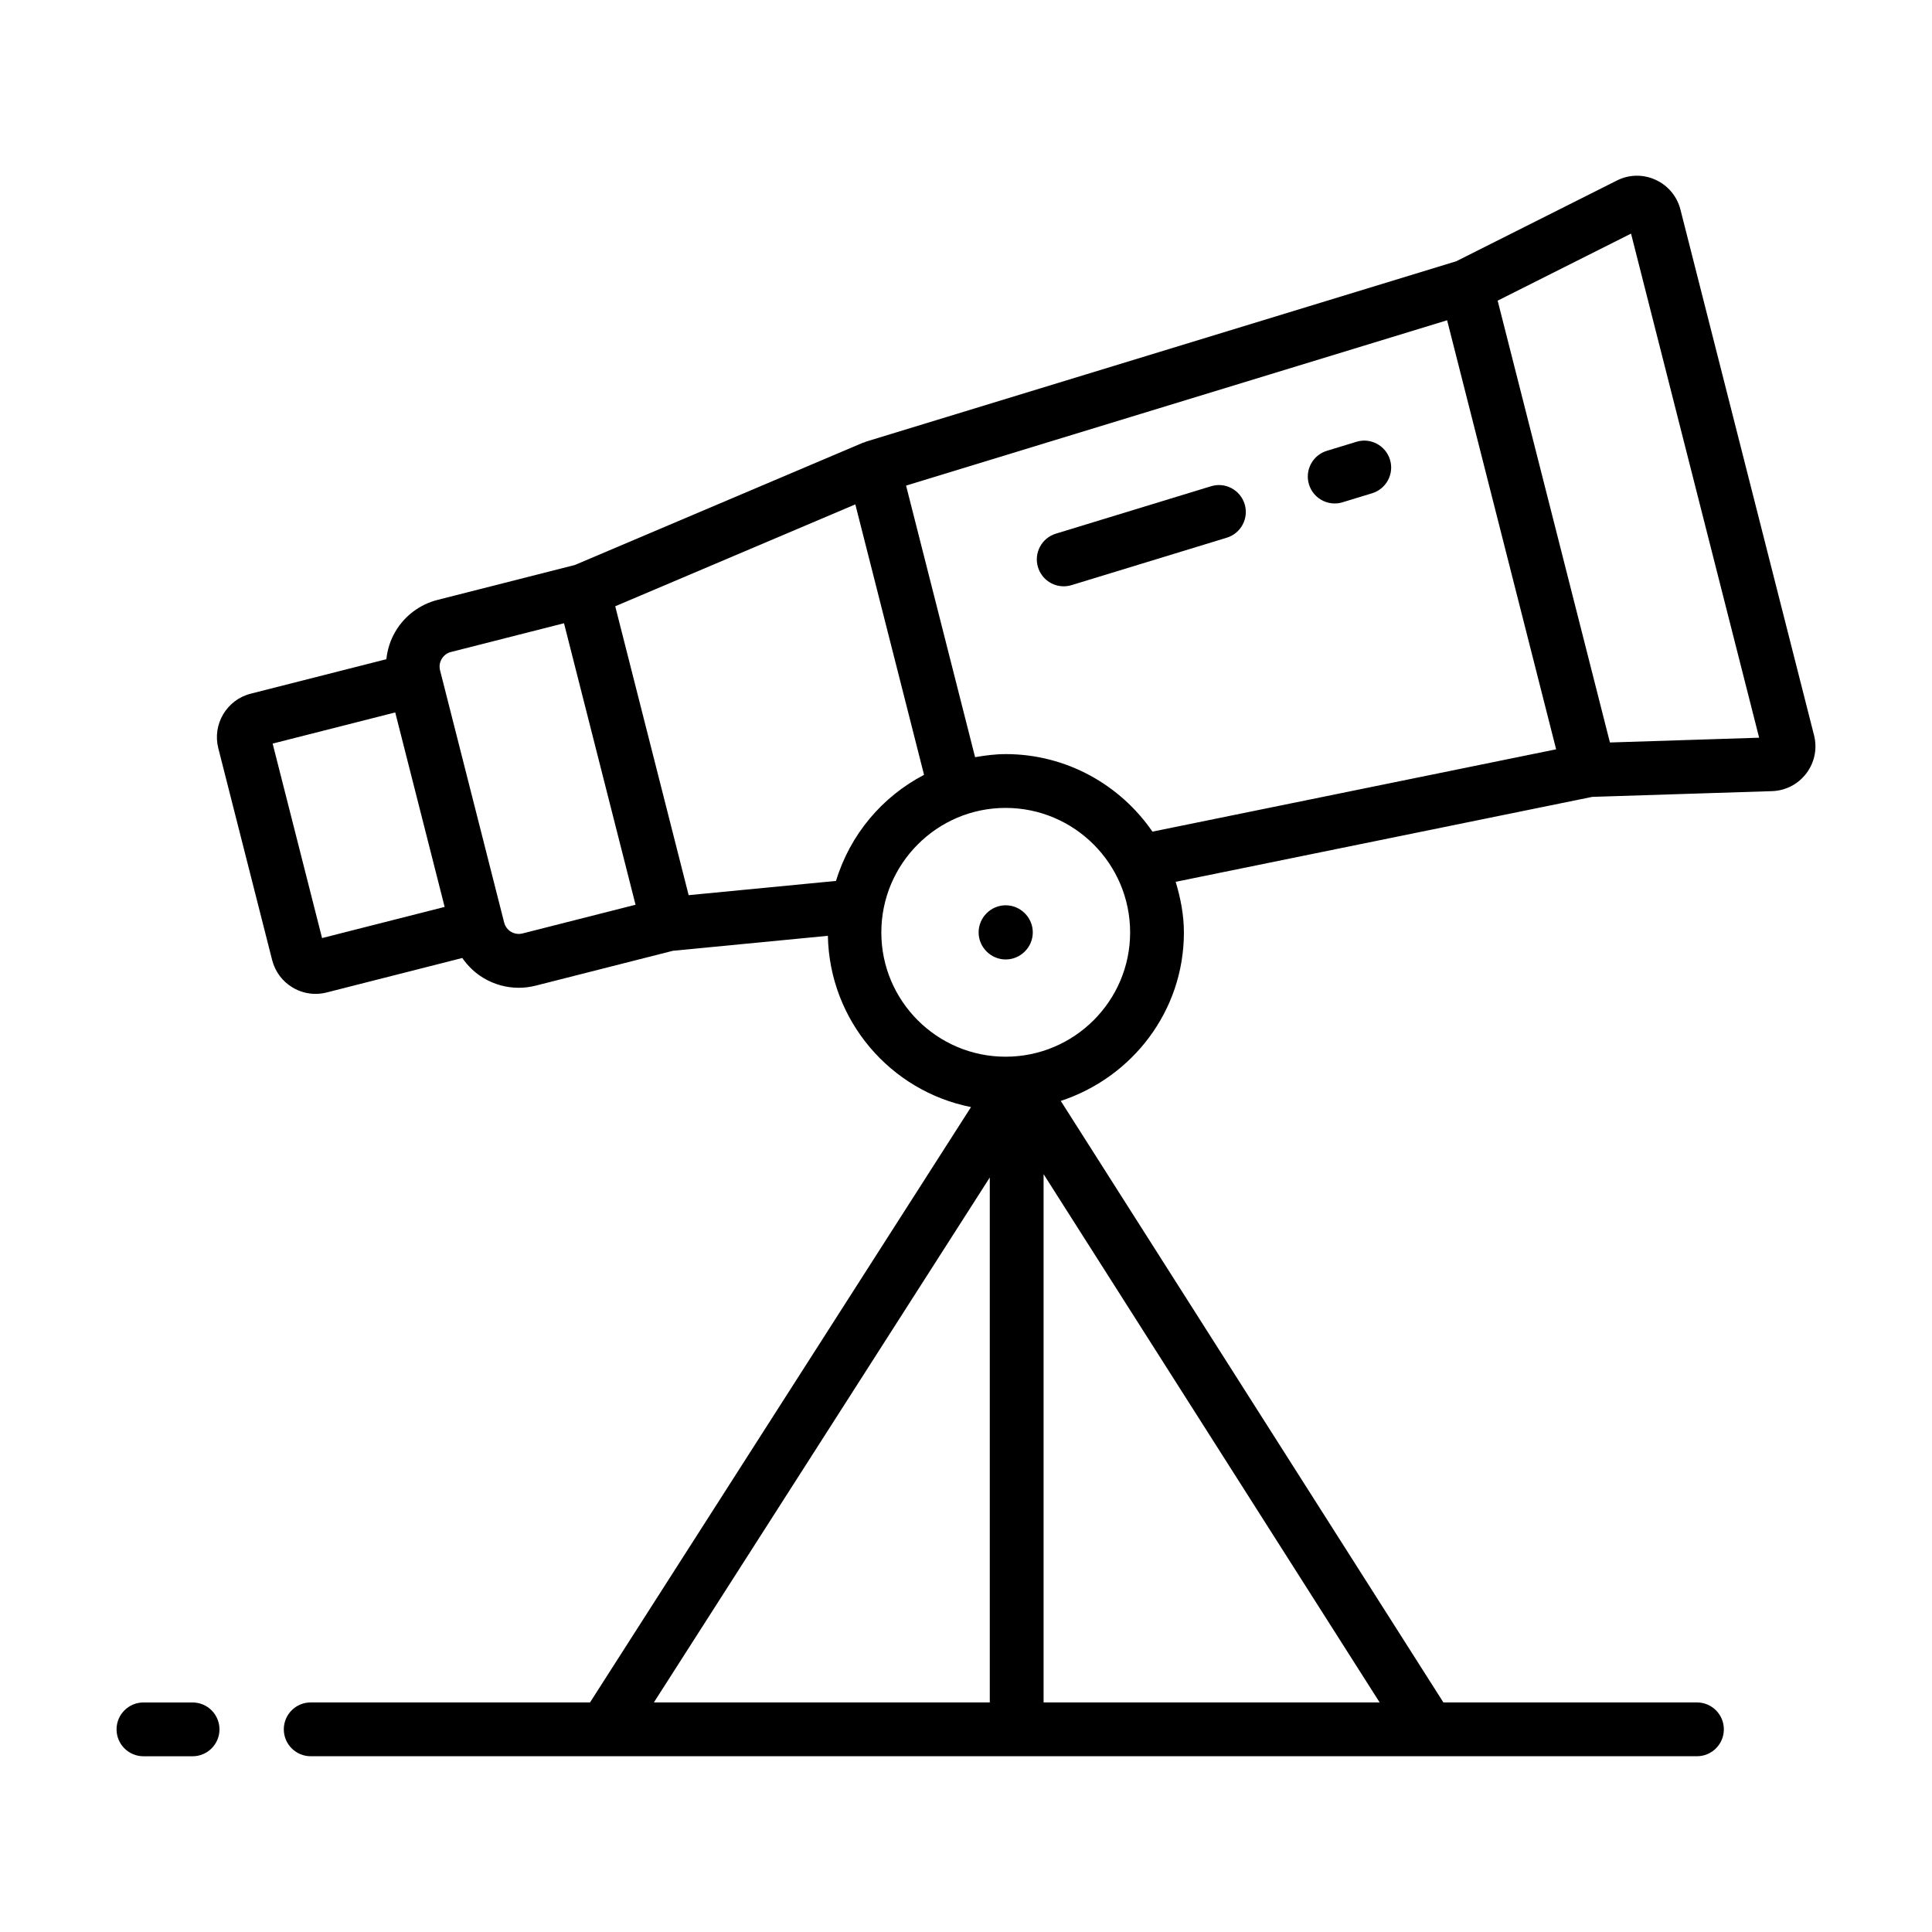 <?xml version="1.0" encoding="UTF-8"?>
<!-- Uploaded to: ICON Repo, www.iconrepo.com, Generator: ICON Repo Mixer Tools -->
<svg fill="#000000" width="800px" height="800px" version="1.1" viewBox="144 144 512 512" xmlns="http://www.w3.org/2000/svg">
 <g>
  <path d="m613.6 353.66c3.617-0.117 6.938-1.84 9.117-4.731 2.176-2.891 2.914-6.562 2.023-10.07l-35.406-139.32c-0.891-3.508-3.297-6.387-6.59-7.887-3.301-1.508-7.043-1.445-10.262 0.195l-42.559 21.391-156.47 47.812c-0.133 0.039-0.223 0.141-0.352 0.188-0.113 0.043-0.238 0.02-0.352 0.066l-76.402 32.426-36.344 9.238c-4.731 1.203-8.707 4.172-11.199 8.367-1.359 2.289-2.137 4.793-2.414 7.363l-35.949 9.137c-6.344 1.609-10.203 8.086-8.59 14.441l14.27 56.145c0.785 3.078 2.715 5.668 5.441 7.289 1.859 1.109 3.941 1.676 6.059 1.676 0.98 0 1.969-0.121 2.941-0.367l35.953-9.141c1.473 2.125 3.352 3.957 5.644 5.32 2.859 1.703 6.059 2.574 9.301 2.574 1.508 0 3.031-0.191 4.531-0.57l36.344-9.234 41.062-3.969c0.422 22.484 16.574 41.16 37.934 45.387l-100.97 157.78-74.02-0.004c-3.938 0-7.129 3.195-7.129 7.129 0 3.938 3.195 7.129 7.129 7.129h367.37c3.938 0 7.129-3.195 7.129-7.129 0-3.938-3.195-7.129-7.129-7.129h-67.195l-101.4-159.41c18.875-6.191 32.633-23.746 32.633-44.637 0-4.695-0.898-9.141-2.18-13.426l110.41-22.512zm-37.359-147.75 33.949 133.59-39.543 1.266-29.754-117.09zm-346.89 186.69-13.098-51.539 32.488-8.258 13.094 51.539zm53.117-1.223c-1.055 0.254-2.117 0.098-3.031-0.441-0.918-0.547-1.574-1.422-1.832-2.457l-16.984-66.828c-0.266-1.039-0.105-2.117 0.441-3.035 0.543-0.918 1.414-1.574 2.449-1.832l29.957-7.617 18.957 74.598zm83.082-13.922-39.051 3.773-19.457-76.559 63.629-27.004 18.211 71.676c-11.152 5.816-19.609 15.875-23.332 28.113zm40.754 78.594v139.11h-89.016zm14.258 139.11v-140l89.059 140zm-10.074-171.12c-18.156 0-32.926-14.77-32.926-32.926 0-18.199 14.77-33.008 32.926-33.008 18.199 0 33.008 14.805 33.008 33.008-0.004 18.156-14.809 32.926-33.008 32.926zm0-80.191c-2.766 0-5.441 0.359-8.078 0.816l-18.289-71.977 143.38-43.812 28.891 113.7-106.98 21.816c-8.527-12.387-22.781-20.547-38.922-20.547z"/>
  <path d="m464.94 272.86-41.125 12.566c-3.766 1.152-5.887 5.137-4.734 8.902 0.938 3.074 3.766 5.047 6.812 5.047 0.691 0 1.391-0.098 2.09-0.312l41.125-12.566c3.766-1.152 5.887-5.137 4.734-8.902-1.156-3.773-5.141-5.894-8.902-4.734z"/>
  <path d="m512.36 265.82c-1.152-3.769-5.164-5.902-8.898-4.738l-7.832 2.391c-3.769 1.152-5.891 5.133-4.738 8.898 0.938 3.074 3.766 5.051 6.812 5.051 0.691 0 1.391-0.098 2.086-0.312l7.832-2.391c3.769-1.152 5.891-5.137 4.738-8.898z"/>
  <path d="m174.89 602.3c0 3.938 3.195 7.129 7.129 7.129h13.016c3.938 0 7.129-3.195 7.129-7.129 0-3.938-3.195-7.129-7.129-7.129h-13.016c-3.934 0-7.129 3.191-7.129 7.129z"/>
  <path d="m410.52 383.91c-3.938 0-7.176 3.246-7.176 7.18 0 3.938 3.238 7.176 7.176 7.176s7.18-3.238 7.18-7.176c0-3.934-3.242-7.18-7.18-7.18z"/>
 </g>
</svg>